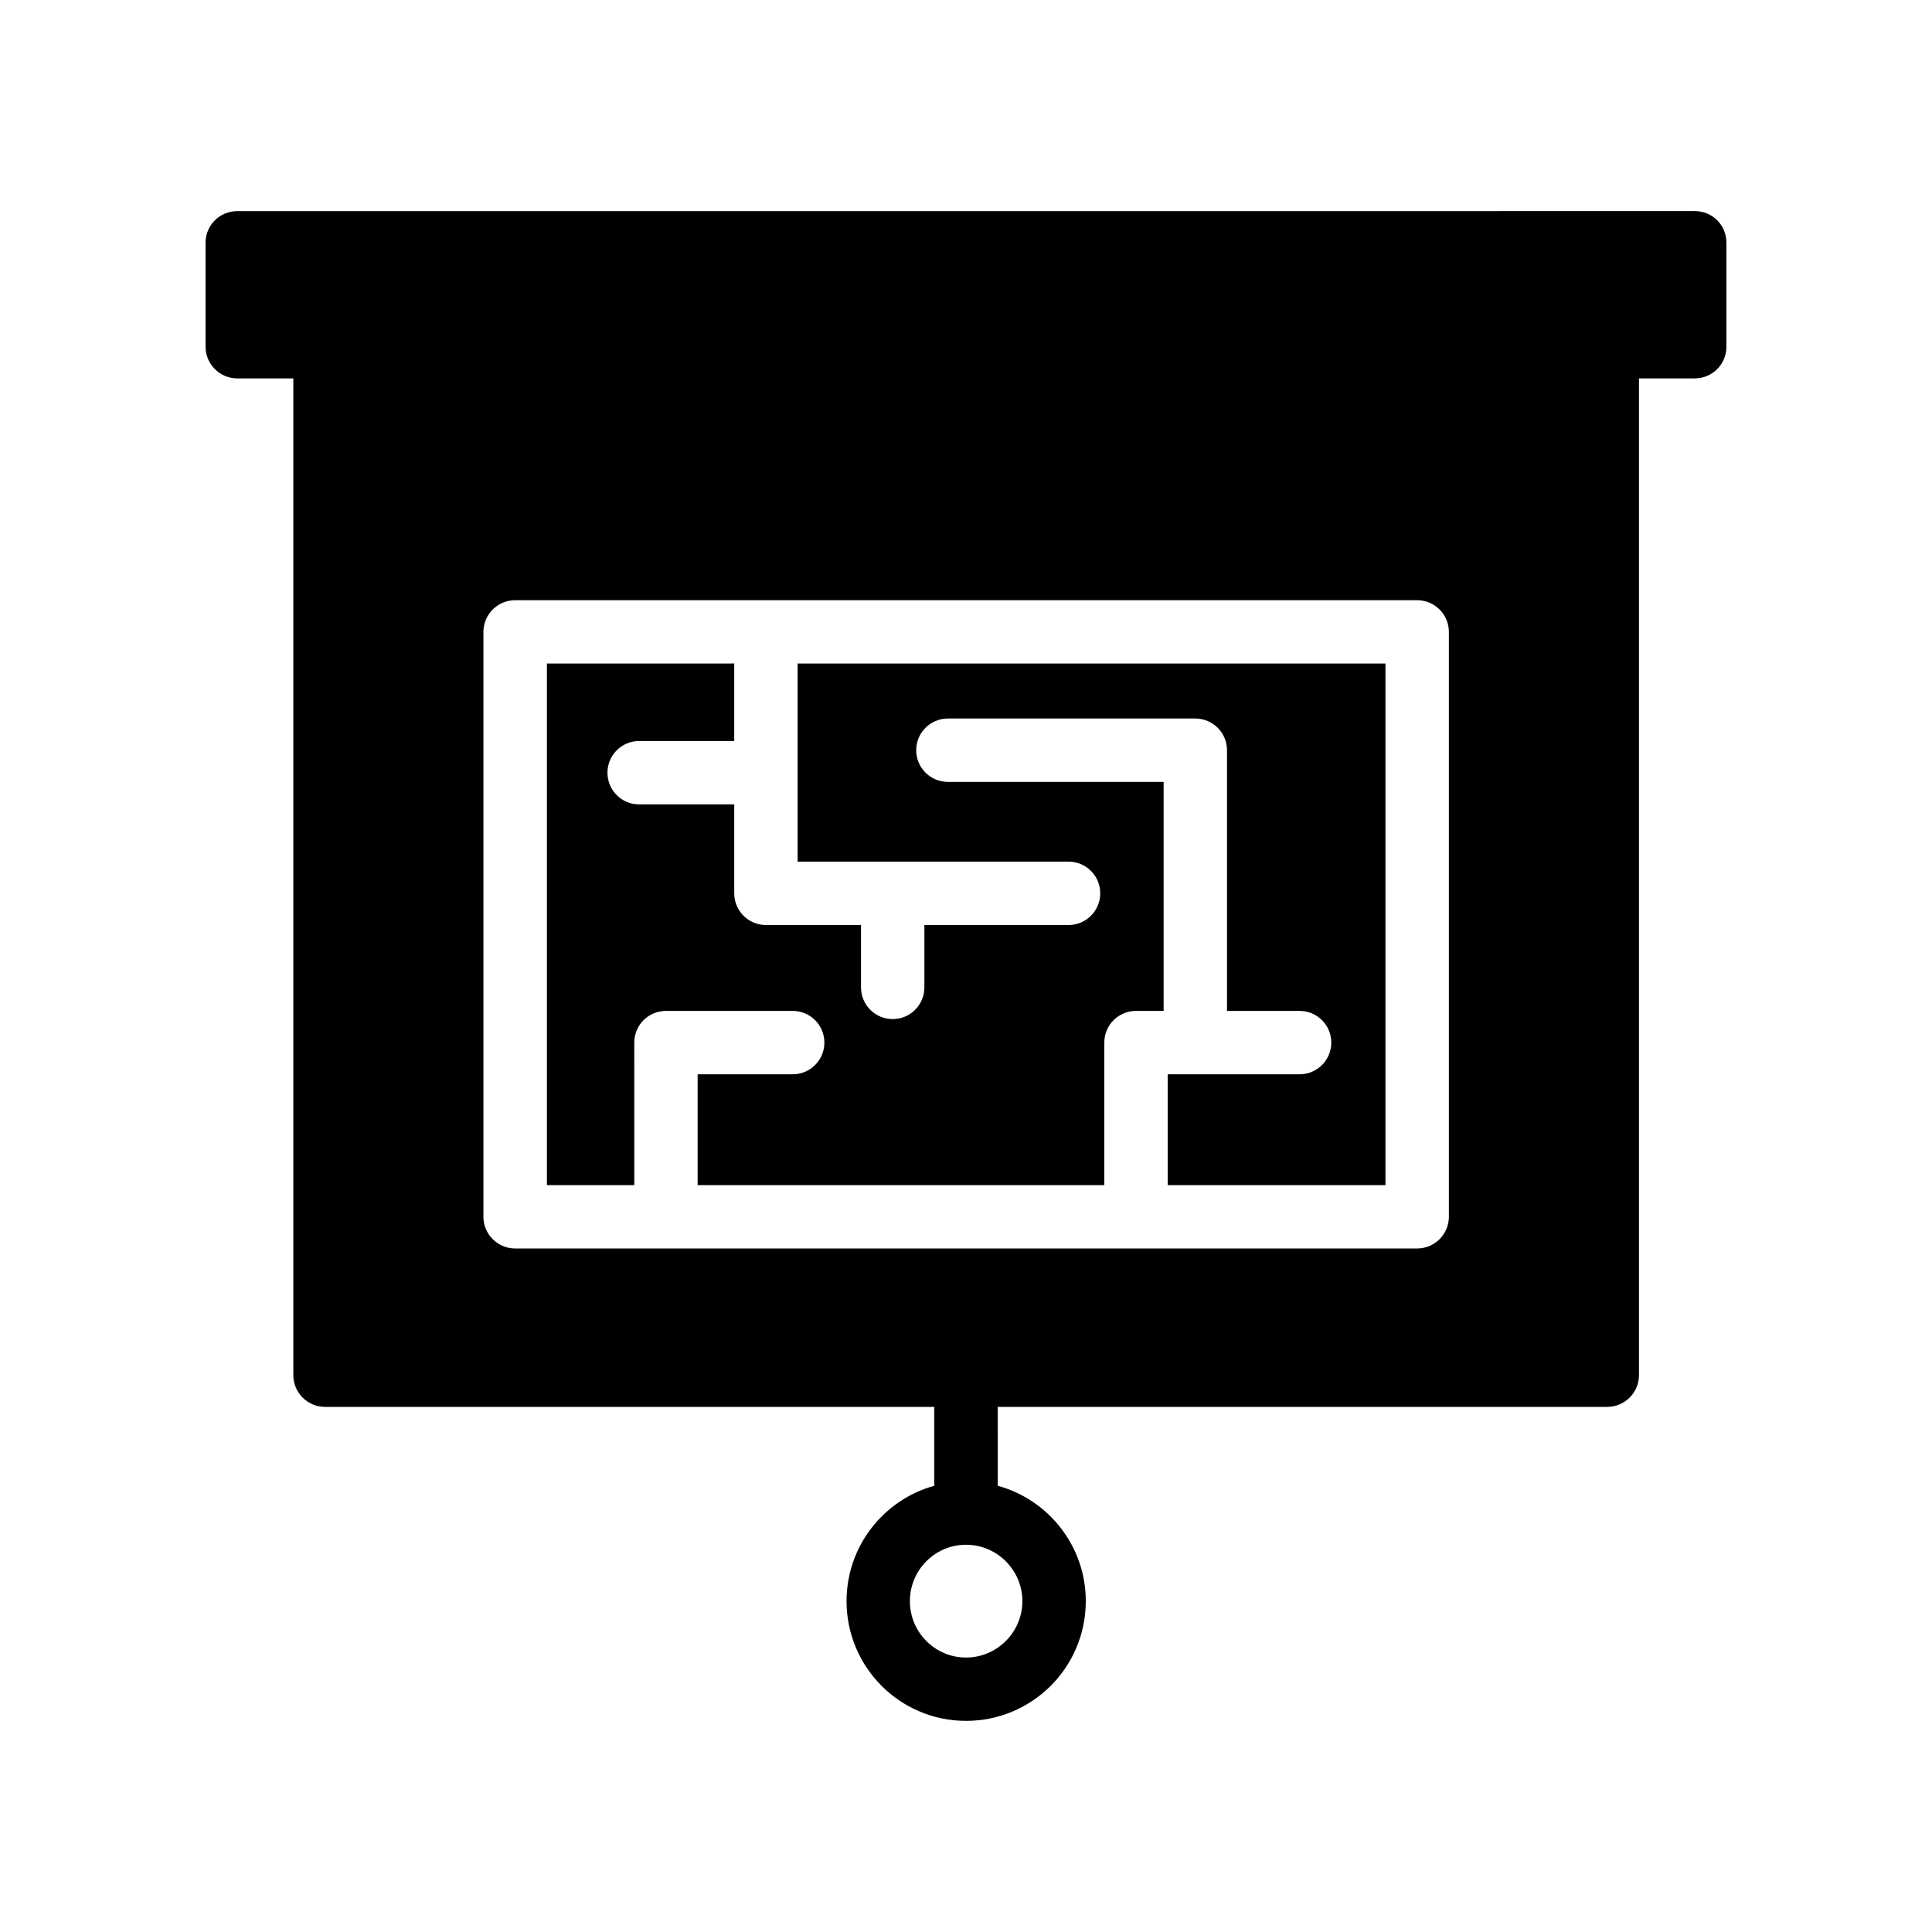 <?xml version="1.0" encoding="UTF-8"?>
<!-- Uploaded to: ICON Repo, www.iconrepo.com, Generator: ICON Repo Mixer Tools -->
<svg fill="#000000" width="800px" height="800px" version="1.1" viewBox="144 144 512 512" xmlns="http://www.w3.org/2000/svg">
 <g>
  <path d="m312.09 420.3c0-4.641 3.754-8.398 8.398-8.398h33.586c4.641 0 8.398 3.754 8.398 8.398 0 4.641-3.754 8.398-8.398 8.398h-25.191v29.371h107.77v-37.77c0-4.641 3.754-8.398 8.398-8.398h7.324v-60.688h-57.172c-4.641 0-8.398-3.754-8.398-8.398 0-4.641 3.754-8.398 8.398-8.398h65.566c4.641 0 8.398 3.754 8.398 8.398v69.086h19.238c4.641 0 8.398 3.754 8.398 8.398 0 4.641-3.754 8.398-8.398 8.398h-34.957v29.371h57.711l-0.004-138.23h-155.78v52.504h71.801c4.641 0 8.398 3.754 8.398 8.398 0 4.641-3.754 8.398-8.398 8.398h-38.203v16.531c0 4.641-3.754 8.398-8.398 8.398-4.641 0-8.398-3.754-8.398-8.398v-16.531h-25.199c-4.641 0-8.398-3.754-8.398-8.398v-23.566h-25.199c-4.641 0-8.398-3.754-8.398-8.398 0-4.641 3.754-8.398 8.398-8.398h25.199v-20.543l-49.641 0.004v138.23h23.156z"/>
  <path d="m206.87 244.28h14.863v264.16c0 4.617 3.777 8.398 8.398 8.398h161.47v20.906c-13.434 3.695-23.258 16.039-23.258 30.566 0 17.551 14.191 31.738 31.656 31.738 17.551 0 31.742-14.191 31.742-31.738 0-14.527-9.824-26.871-23.344-30.566l-0.004-20.906h161.55c4.617 0 8.398-3.777 8.398-8.398v-264.16h14.777c4.703 0 8.398-3.777 8.398-8.398v-27.539c0-4.703-3.695-8.398-8.398-8.398l-386.25 0.004c-4.617 0-8.398 3.695-8.398 8.398v27.543c0.004 4.613 3.781 8.391 8.398 8.391zm208.07 324.04c0 8.23-6.719 14.945-14.945 14.945-8.23 0-14.863-6.719-14.863-14.945s6.633-14.945 14.863-14.945c8.227 0 14.945 6.719 14.945 14.945zm-142.83-256.86c0-4.617 3.777-8.398 8.398-8.398h239.06c4.617 0 8.398 3.777 8.398 8.398v155c0 4.617-3.777 8.398-8.398 8.398h-239.06c-4.617 0-8.398-3.777-8.398-8.398z"/>
 </g>
</svg>